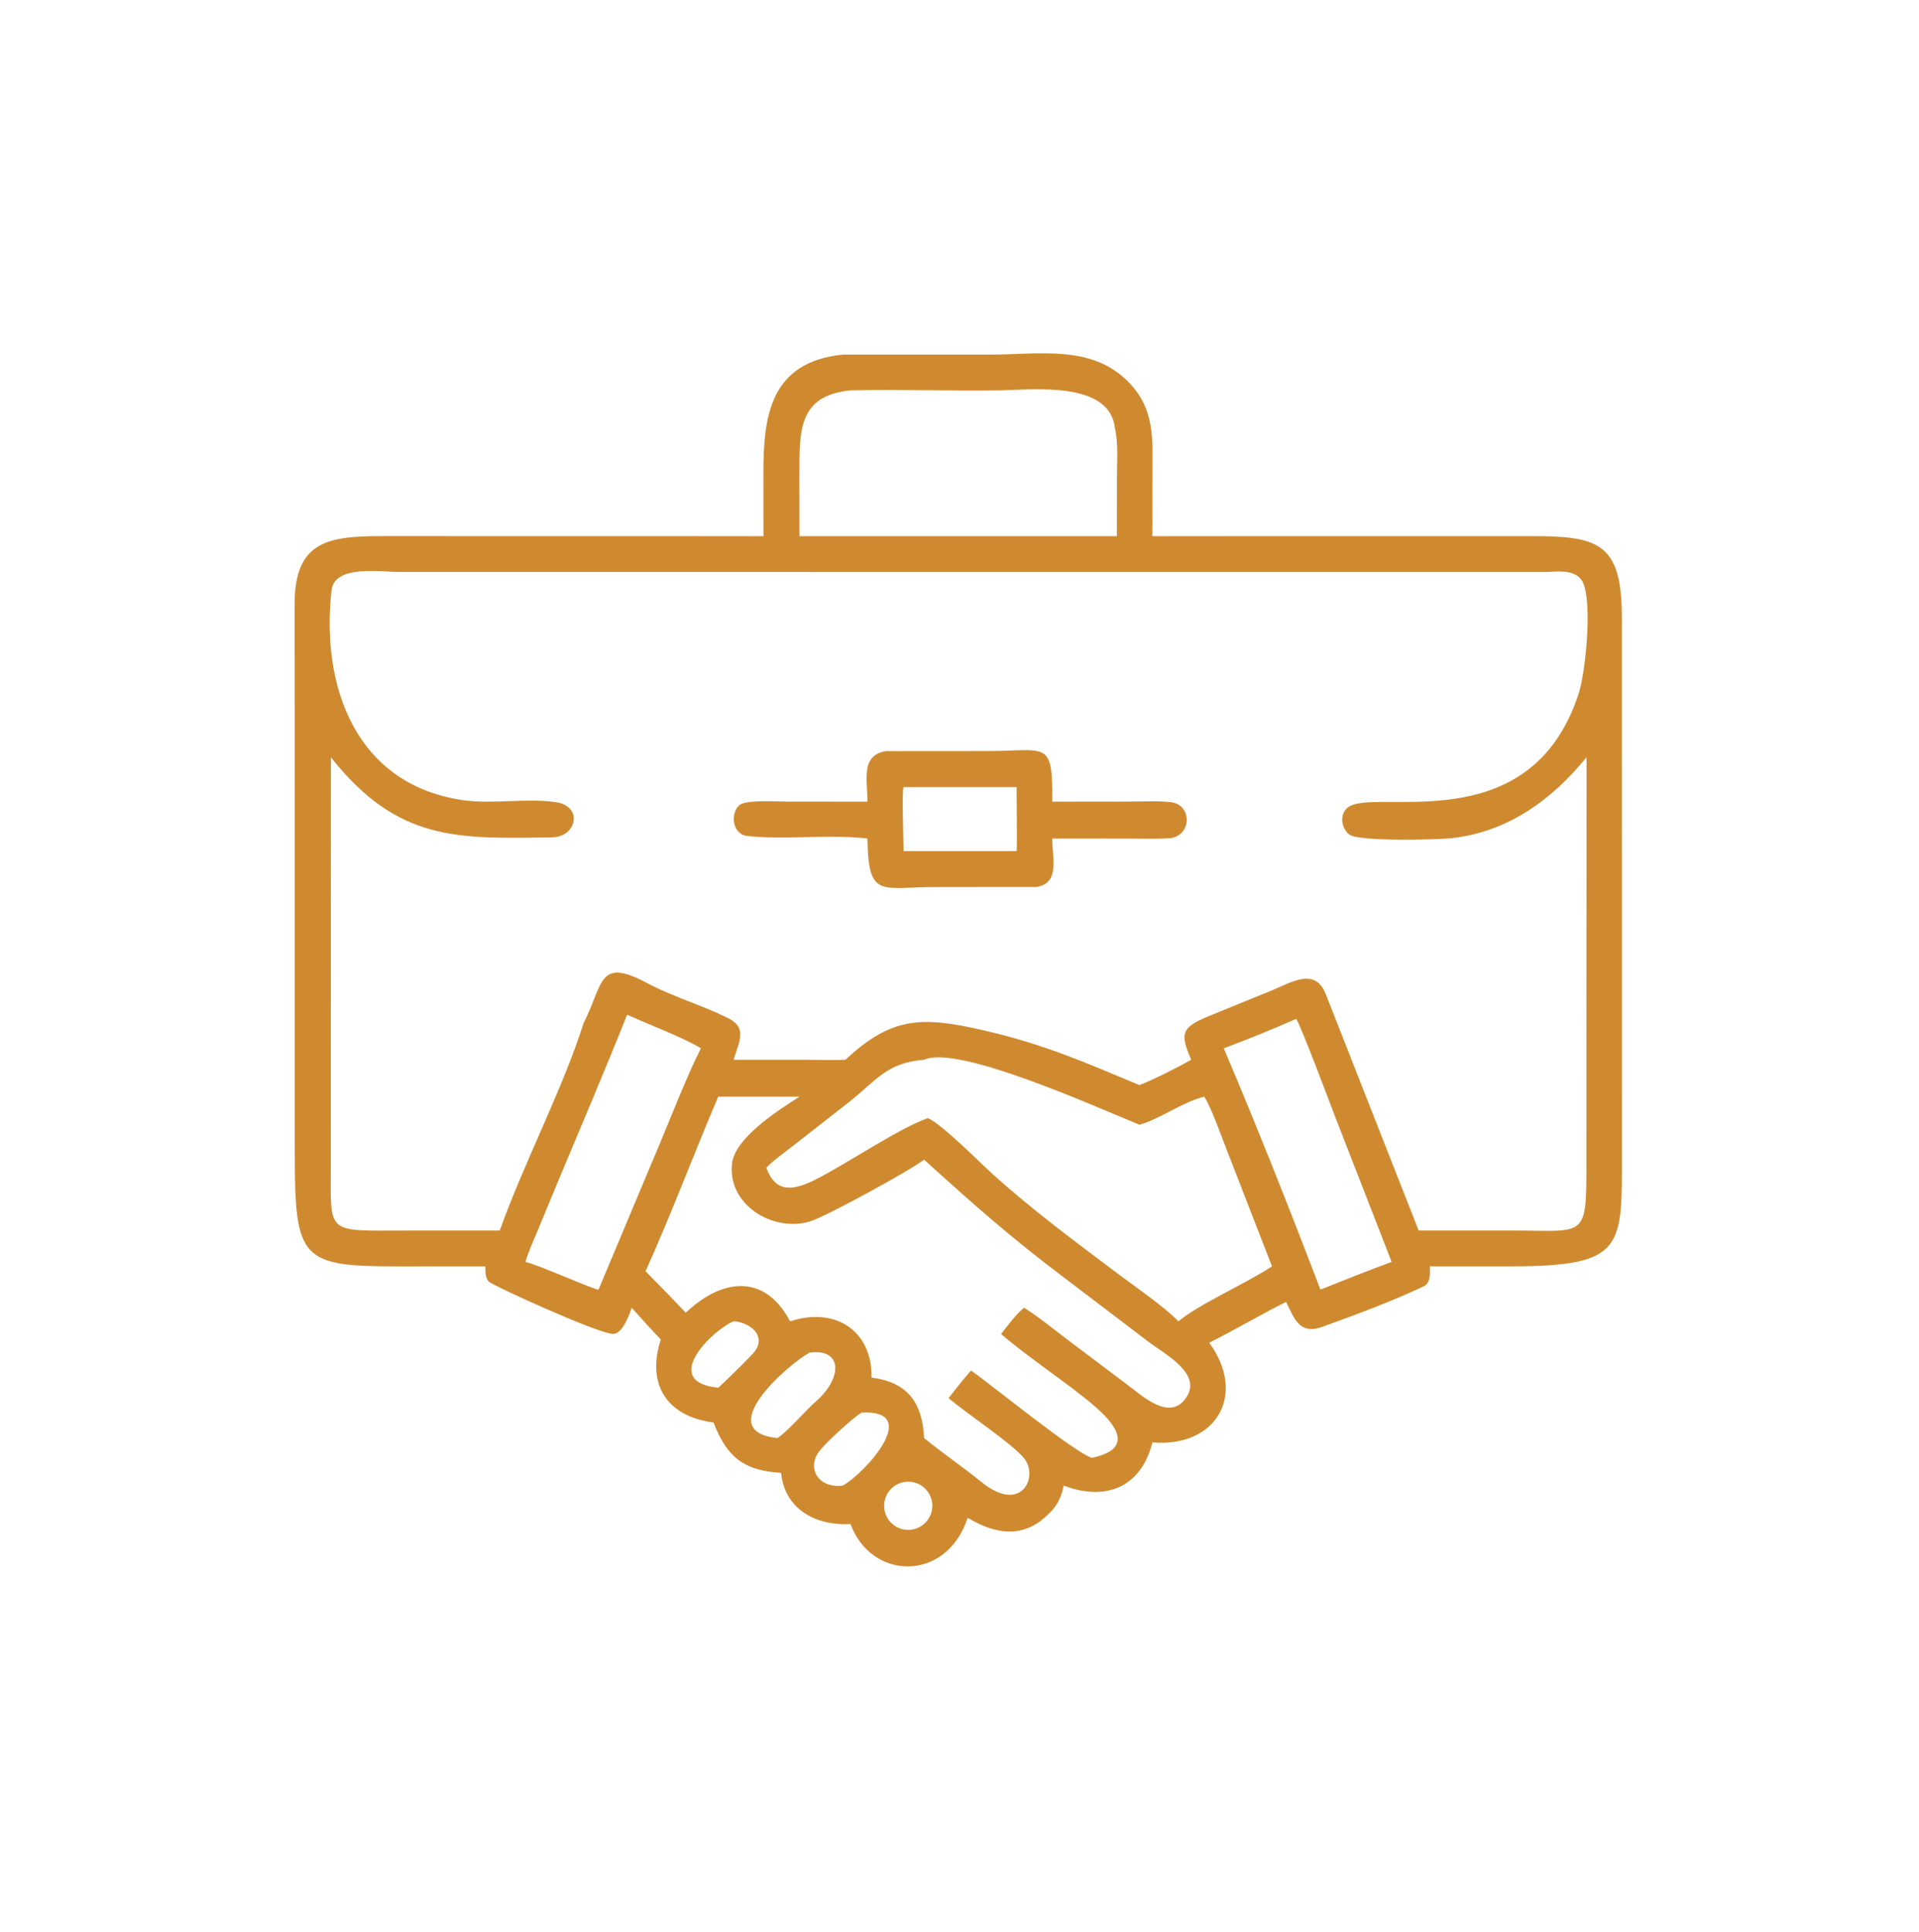 <svg width="150" height="151" viewBox="0 0 150 151" fill="none" xmlns="http://www.w3.org/2000/svg">
<path d="M59.677 41.911L59.672 36.986C59.669 32.53 60.193 28.304 65.875 27.717C65.886 27.717 65.897 27.717 65.908 27.717L77.437 27.716C81.197 27.716 85.184 26.949 88.047 29.703C90.332 31.901 90.085 34.321 90.081 37.202L90.077 41.911L119.531 41.906C124.832 41.903 126.743 42.328 126.774 48.133L126.776 89.812C126.778 97.495 127.137 98.986 118.066 98.989L111.771 98.986C111.773 99.541 111.852 100.284 111.264 100.561C108.707 101.764 106 102.763 103.34 103.722C101.572 104.36 101.162 103.055 100.53 101.766C98.559 102.748 96.576 103.929 94.519 104.957C97.489 109.019 95.071 113.17 90.077 112.75C89.175 116.349 86.335 117.343 83.152 116.126C82.844 117.511 82.377 118.033 81.323 118.905C79.416 120.275 77.494 119.729 75.64 118.648C73.964 123.725 68.085 123.529 66.484 119.132C63.819 119.287 61.336 118.006 61.055 115.126C58.146 114.969 56.806 113.886 55.776 111.197C52.002 110.704 50.546 108.092 51.653 104.707C50.864 103.883 50.135 103.076 49.376 102.223C49.206 102.749 48.657 104.266 47.93 104.269C46.799 104.273 38.505 100.493 38.197 100.172C37.913 99.875 37.949 99.367 37.938 98.986L31.23 98.991C23.537 98.995 23.037 98.52 23.042 90.132L23.029 47.314C22.988 42.093 25.874 41.898 30.252 41.905L59.677 41.911ZM66.484 30.516C62.462 30.905 62.482 33.579 62.485 36.978L62.491 41.911H83.758H87.302L87.308 37.248C87.31 36.015 87.419 34.628 87.143 33.433C86.71 29.753 80.691 30.472 78.207 30.513C74.326 30.578 70.362 30.421 66.484 30.516ZM120.911 44.712L31.302 44.709C29.753 44.709 26.144 44.124 25.916 46.141C25.074 53.6 27.759 61.351 36.246 62.555C38.627 62.873 41.183 62.359 43.472 62.708C45.58 63.028 45.089 65.373 43.224 65.453C35.753 65.571 31.105 65.799 25.866 59.203L25.86 91.032C25.853 96.49 25.439 96.2 31.455 96.19L39.064 96.187C40.98 90.828 43.94 85.235 45.629 79.949C47.19 76.885 46.733 74.768 50.649 76.879C52.449 77.849 54.923 78.599 56.795 79.526C58.524 80.306 57.731 81.498 57.344 82.838L63.081 82.842C64.008 82.843 65.182 82.882 66.083 82.838C69.696 79.471 72.037 79.419 76.914 80.546C81.666 81.644 84.737 83.016 89.064 84.818C90.189 84.388 92.032 83.445 93.113 82.838C92.217 80.781 92.328 80.321 94.478 79.43L99.323 77.455C100.937 76.8 102.815 75.549 103.646 77.75L110.89 96.187L118.41 96.189C123.888 96.188 124.027 96.876 123.998 90.957L124.013 59.498C124.012 59.396 124.006 59.304 124 59.203C121.285 62.548 117.829 65.042 113.442 65.522C112.427 65.632 106.134 65.814 105.443 65.218C104.857 64.712 104.694 63.75 105.277 63.178C107.092 61.393 119.587 66.04 123.411 54.172C123.957 52.476 124.572 46.374 123.544 45.232C122.91 44.528 121.768 44.67 120.911 44.712ZM49.022 79.316C47.331 83.57 45.405 88.075 43.631 92.317L42.03 96.186C41.695 96.997 41.316 97.802 41.072 98.643C42.063 98.853 46.551 100.869 46.784 100.804L51.64 89.238C52.603 86.928 53.679 84.155 54.785 81.944C53.5 81.136 50.584 80.038 49.022 79.316ZM101.308 79.648C99.383 80.499 97.624 81.2 95.657 81.944C98.298 88.165 100.799 94.489 103.215 100.804C105.043 100.075 106.931 99.316 108.78 98.643L104.42 87.438C104.083 86.566 101.553 79.81 101.308 79.648ZM72.232 82.838C69.291 83.079 68.534 84.431 66.326 86.178L62.103 89.48C61.548 89.912 60.305 90.821 59.906 91.28C60.634 93.357 62.126 93.034 63.85 92.152C66.237 90.931 70.239 88.218 72.515 87.402C73.528 87.782 76.578 90.856 77.528 91.718C80.694 94.592 84.207 97.182 87.63 99.751C88.9 100.693 91.074 102.205 92.111 103.284C93.811 101.885 97.302 100.391 99.426 98.986L95.972 90.097C95.518 88.945 94.725 86.67 94.133 85.723C92.452 86.13 90.695 87.463 89.064 87.918C85.541 86.479 74.846 81.643 72.232 82.838ZM56.145 85.723C54.205 90.25 52.485 94.885 50.46 99.371C51.526 100.45 52.566 101.51 53.605 102.616C56.374 99.969 59.745 99.47 61.757 103.284C65.305 102.119 68.185 104.027 68.125 107.684C70.965 108.04 72.11 109.682 72.232 112.411C73.691 113.597 75.251 114.661 76.714 115.846C79.883 118.413 81.216 115.38 80.033 113.969C79.037 112.783 75.542 110.481 74.144 109.29C74.697 108.587 75.306 107.793 75.902 107.131C77.544 108.28 84.098 113.626 85.359 113.955C90.08 112.945 85.186 109.616 83.758 108.476C82.207 107.31 79.674 105.518 78.248 104.277C78.766 103.62 79.412 102.74 80.045 102.223L80.155 102.29C81.031 102.83 82.274 103.83 83.121 104.476L87.974 108.131C89.257 109.079 91.489 111.233 92.774 109.162C93.915 107.323 91 105.821 89.784 104.891L83.032 99.76C79.09 96.797 75.897 93.978 72.232 90.648C71.243 91.432 64.627 95.073 63.328 95.472C60.416 96.368 56.805 94.141 57.228 90.901C57.483 88.946 60.755 86.832 62.491 85.723H56.145ZM57.344 103.284C55.743 103.927 51.509 108.002 56.145 108.476C56.697 107.982 58.836 105.893 59.056 105.56C59.889 104.294 58.481 103.333 57.344 103.284ZM63.283 105.729C61.632 106.618 55.568 111.894 60.785 112.411C61.788 111.676 62.868 110.346 63.812 109.513C65.839 107.723 65.888 105.392 63.283 105.729ZM67.332 110.421C66.63 110.867 64.456 112.838 63.991 113.505C63.056 114.846 64.03 116.364 65.875 116.126C67.566 115.202 72.164 110.169 67.332 110.421ZM70.567 115.869C69.562 116.101 68.931 117.099 69.152 118.107C69.373 119.114 70.363 119.757 71.373 119.548C72.037 119.411 72.577 118.927 72.785 118.282C72.993 117.636 72.838 116.929 72.379 116.429C71.92 115.93 71.228 115.716 70.567 115.869Z" fill="#CF8A30"/>
<path d="M67.804 62.664C67.842 61.131 67.191 59.023 69.263 58.711L77.32 58.705C81.834 58.697 82.293 57.819 82.251 62.664L88.401 62.657C89.356 62.656 90.646 62.587 91.565 62.712C93.238 62.942 93.152 65.424 91.347 65.531C90.353 65.589 89.393 65.553 88.405 65.552L82.251 65.546C82.229 66.992 82.912 69.068 80.993 69.335L73.165 69.34C68.827 69.338 67.876 70.283 67.804 65.546C64.798 65.194 61.468 65.665 58.437 65.35C57.212 65.222 57.069 63.567 57.8 62.934C58.307 62.495 60.678 62.659 61.434 62.659L67.804 62.664ZM70.623 61.527C70.491 61.715 70.624 65.916 70.623 66.527H79.463C79.513 66.415 79.463 62.018 79.463 61.527H70.623Z" fill="#CF8A30"/>
</svg>
